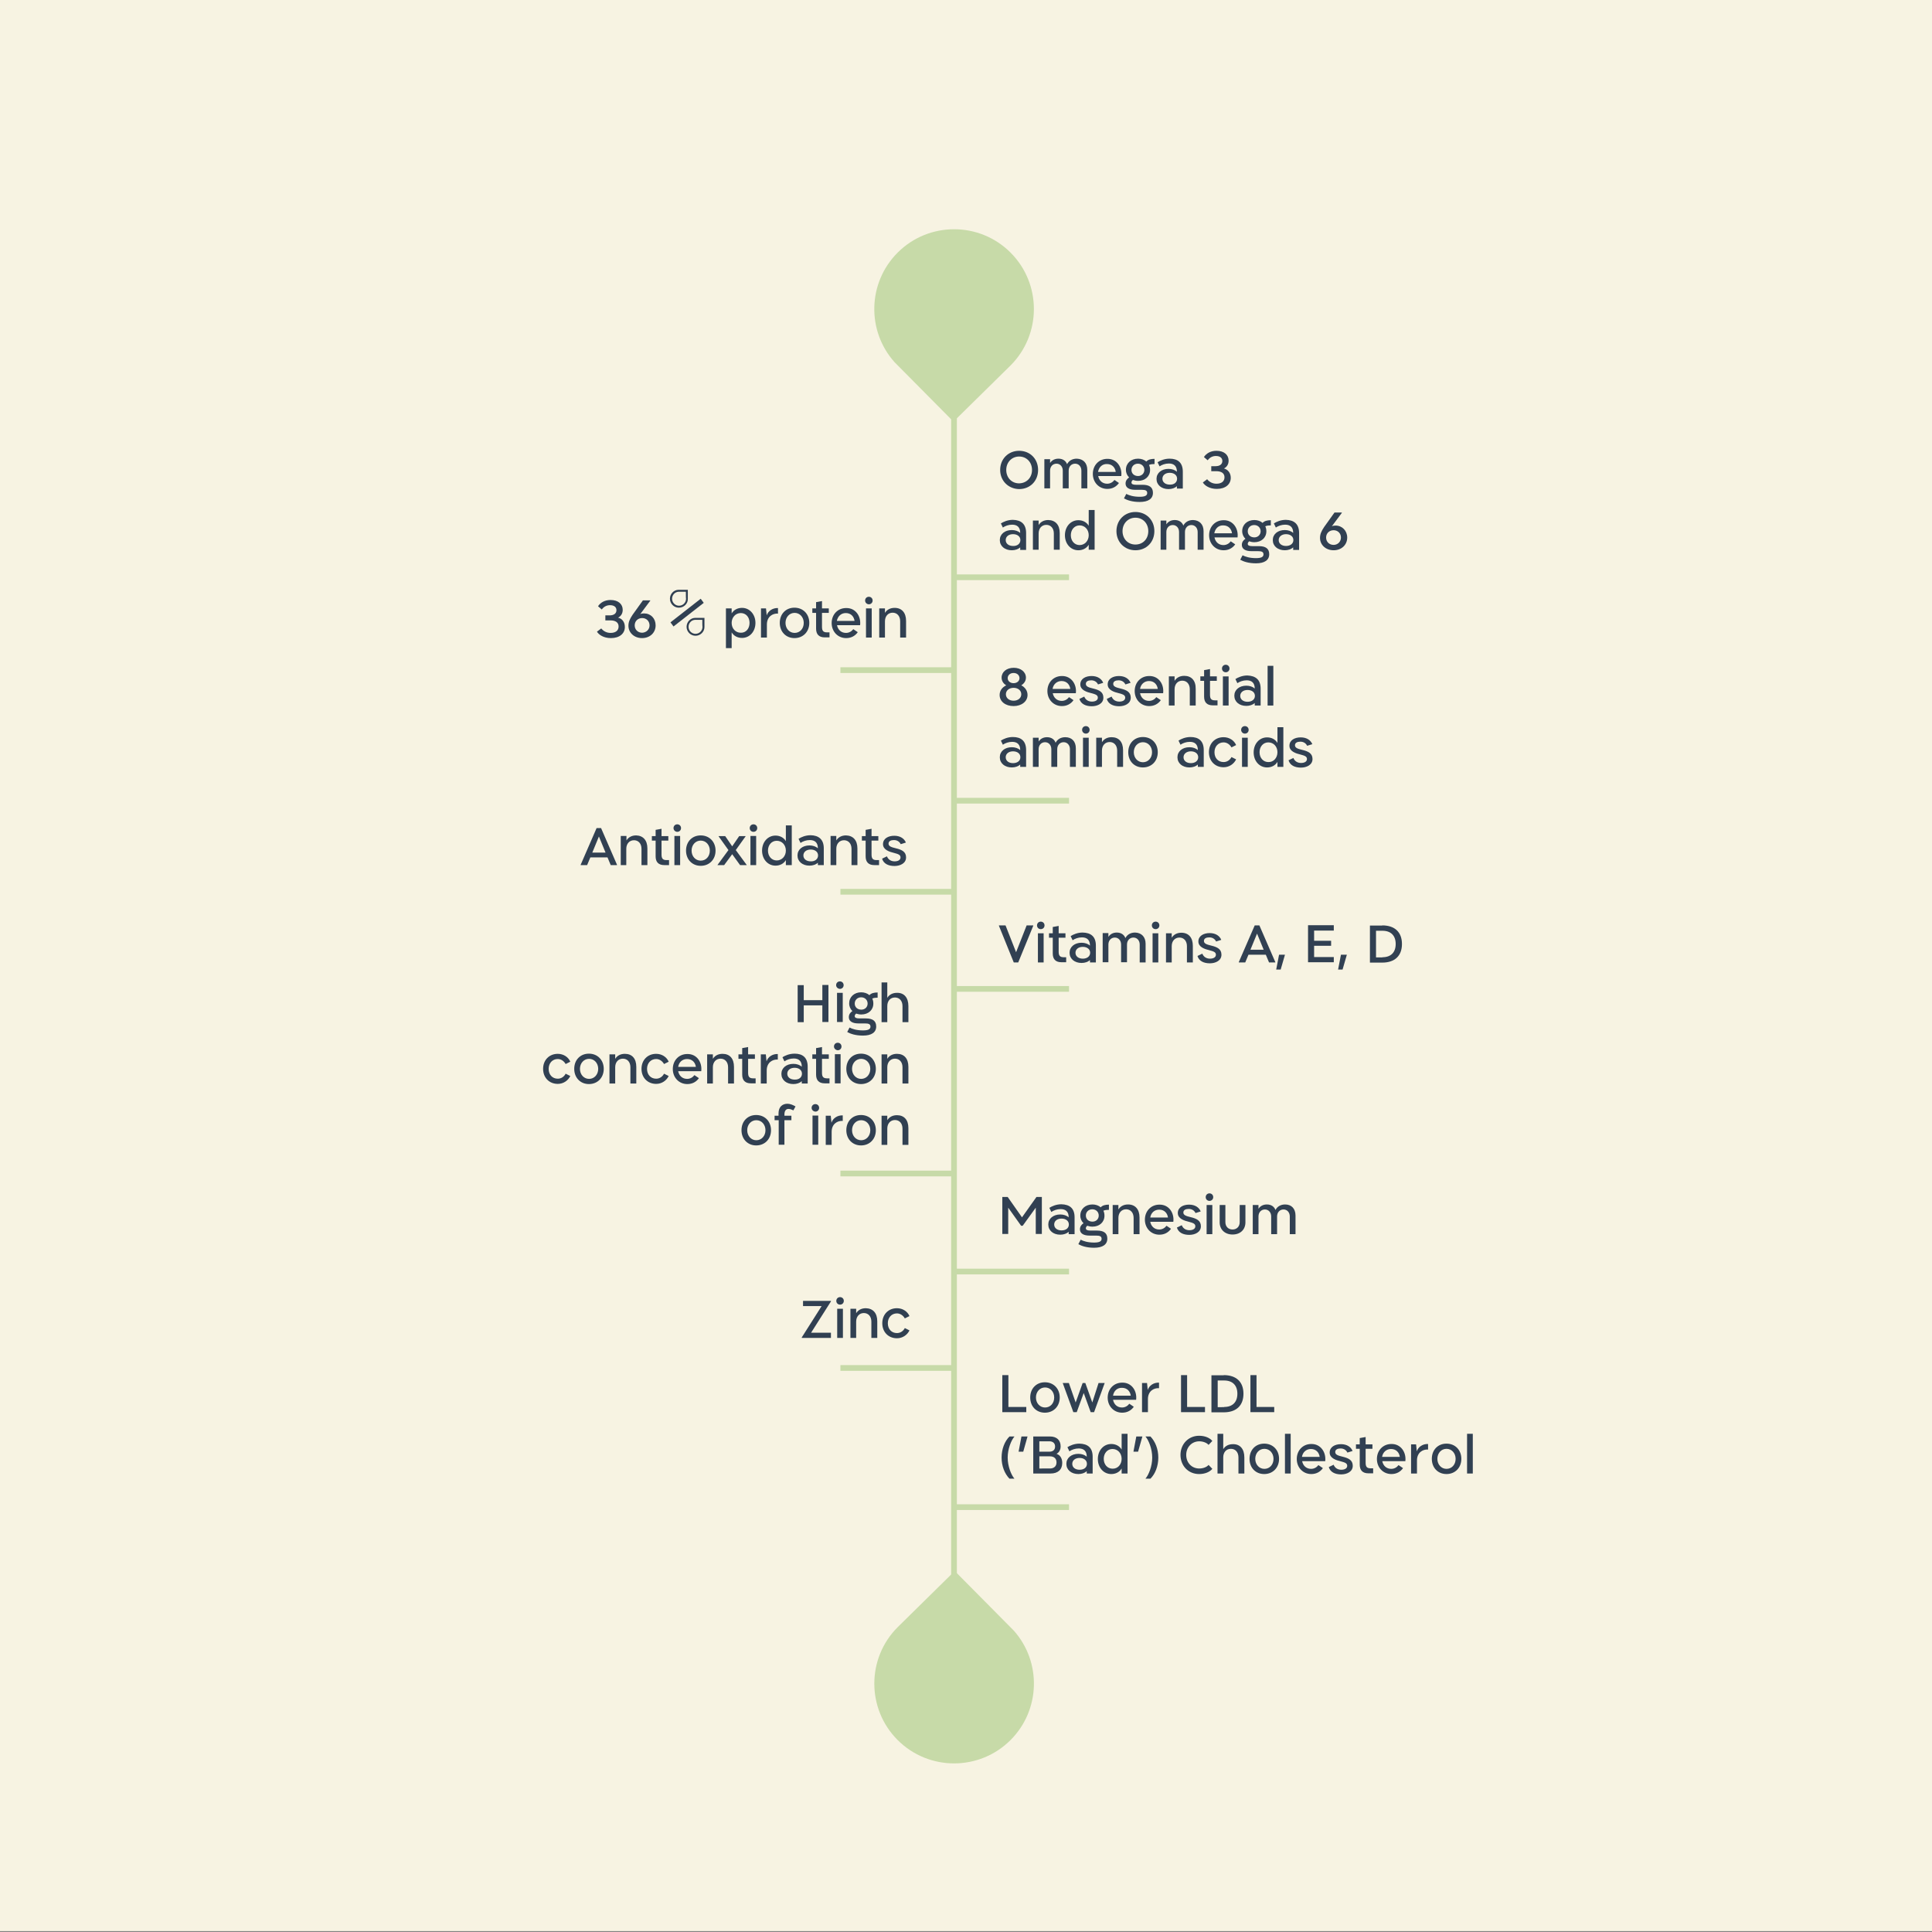 <svg xmlns="http://www.w3.org/2000/svg" xmlns:xlink="http://www.w3.org/1999/xlink" id="Layer_1" x="0px" y="0px" viewBox="0 0 1080 1080" style="enable-background:new 0 0 1080 1080;" xml:space="preserve"><rect x="0" y="0" width="1080" height="1080" fill="#808080" stroke="none"/><style type="text/css">	.st0{fill:#F7F3E2;}	.st1{fill:#314052;}	.st2{fill:#C7DAA8;}</style><rect x="0" class="st0" width="1080" height="1079.5"></rect><g>	<g>		<path class="st1" d="M563.8,786.5h9.9v2.9h-13.4v-20.7h3.4V786.5z"></path>		<path class="st1" d="M575.9,781.2c0-5,3.4-8.5,8.2-8.5s8.3,3.5,8.3,8.5s-3.5,8.5-8.3,8.5S575.9,786.2,575.9,781.2z M589.3,781.2   c0-3.2-2.2-5.6-5.1-5.6c-2.9,0-5.1,2.4-5.1,5.6c0,3.2,2.2,5.6,5.1,5.6C587.1,786.8,589.3,784.5,589.3,781.2z"></path>		<path class="st1" d="M614.1,773.1h3.4v0.1l-5.9,16.2h-1.9l-3.9-10.7l-3.9,10.7h-1.9l-5.9-16.2v-0.1h3.4l3.8,10.9l3.9-10.9h1.5   l3.9,10.9L614.1,773.1z"></path>		<path class="st1" d="M635.1,782.5h-12.9c0.5,2.6,2.4,4.3,5,4.3c1.7,0,3.1-0.8,4.1-2.1l2.5,1.7c-1.5,2.1-3.7,3.3-6.5,3.3   c-4.7,0-8.1-3.7-8.1-8.4c0-4.8,3.4-8.4,8.1-8.4C632.7,772.8,635.7,777.6,635.1,782.5z M622.2,780.2h9.9c-0.3-2.3-1.9-4.4-4.9-4.4   C624.6,775.7,622.6,777.5,622.2,780.2z"></path>		<path class="st1" d="M641.6,777c0.8-2.5,3.3-4.2,6.3-4.1v3.1c-3-0.2-6.2,1.7-6.2,6.1v7.3h-3.3v-16.3h2.8L641.6,777L641.6,777z"></path>		<path class="st1" d="M663.7,786.5h9.9v2.9h-13.4v-20.7h3.4V786.5z"></path>		<path class="st1" d="M684.1,768.7c7,0,11,3.8,11,10.4c0,6.6-4,10.4-11,10.4h-6.9v-20.7H684.1z M684.3,786.5c4.7,0,7.4-2.7,7.4-7.4   s-2.7-7.4-7.4-7.4h-3.6v14.9H684.3z"></path>		<path class="st1" d="M702.4,786.5h9.9v2.9H699v-20.7h3.4V786.5z"></path>		<path class="st1" d="M567.1,803c-1.8,2.1-3.8,6.9-3.8,11.8c0,4.9,2,9.8,3.8,11.8h-2.8c-2.7-2.8-4.4-7-4.4-11.8   c0-4.8,1.7-9.1,4.4-11.8H567.1z"></path>		<path class="st1" d="M571,803h3.4l-2.4,8.5h-2.6L571,803z"></path>		<path class="st1" d="M593.8,817.8c0,3.8-2.5,5.9-6.5,5.9h-9.7V803h9.4c3.7,0,5.9,2.1,5.9,5.5c0,2-0.9,3.5-2.3,4.2   C592.7,813.4,593.8,815.3,593.8,817.8z M581,805.7v5.8h5.6c2.1,0,3.2-1.1,3.2-2.9c0-1.8-1.2-2.9-3.2-2.9H581z M586.9,820.9   c2.3,0,3.7-1.3,3.7-3.4c0-2.1-1.3-3.4-3.7-3.4H581v6.8H586.9z"></path>		<path class="st1" d="M610.8,814.3v9.4h-3.3v-1.3c-1.1,1-2.8,1.6-4.7,1.6c-3.9,0-6.7-2.3-6.7-5.7c0-3.3,2.8-5.6,6.7-5.6   c1.9,0,3.6,0.6,4.7,1.6c0-3.2-1.7-4.6-4.5-4.6c-2,0-3.9,0.7-5.2,1.6l-1.1-2.3c1.4-0.9,3.8-2,6.7-2   C608,807.1,610.8,809.2,610.8,814.3z M607.6,818.3c0-2-1.7-3.3-4.1-3.3c-2.5,0-4.1,1.4-4.1,3.3c0,2,1.7,3.3,4.1,3.3   C606,821.6,607.6,820.3,607.6,818.3z"></path>		<path class="st1" d="M627,801.5h3.3v22.2H627v-2.8c-1.2,2-3.3,3.1-5.8,3.1c-4.3,0-7.5-3.6-7.5-8.4c0-4.8,3.2-8.4,7.5-8.4   c2.5,0,4.6,1.1,5.8,3.1V801.5z M627,815.5c0-3.2-2.2-5.5-5.1-5.5c-2.9,0-4.9,2.4-4.9,5.5c0,3.2,2.1,5.5,4.9,5.5   C624.8,821.1,627,818.7,627,815.5z"></path>		<path class="st1" d="M635.2,803h3.4l-2.4,8.5h-2.6L635.2,803z"></path>		<path class="st1" d="M643.1,803c2.7,2.8,4.4,7,4.4,11.8c0,4.8-1.7,9.1-4.4,11.8h-2.8c1.8-2.1,3.8-6.9,3.8-11.8   c0-4.9-2-9.8-3.8-11.8H643.1z"></path>		<path class="st1" d="M675.6,818.9l2.1,2.2c-1.5,1.8-4.2,2.9-7.4,2.9c-6,0-10.4-4.6-10.4-10.7c0-6.1,4.5-10.7,10.4-10.7   c3.2,0,5.9,1.1,7.4,2.9l-2.1,2.2c-0.9-1.1-3-2-5.2-2c-4.1,0-7.3,3.2-7.3,7.6c0,4.4,3.1,7.6,7.3,7.6   C672.7,820.9,674.7,820,675.6,818.9z"></path>		<path class="st1" d="M695.6,814.7v9h-3.3v-9c0-2.9-1.7-4.8-4.2-4.8c-2.6,0-4.3,1.9-4.3,4.8v9h-3.2v-22.2h3.2v8.6   c1.1-1.8,3-2.8,5.4-2.8C693.2,807.2,695.6,810,695.6,814.7z"></path>		<path class="st1" d="M698.5,815.5c0-5,3.4-8.5,8.2-8.5s8.3,3.5,8.3,8.5c0,5-3.5,8.5-8.3,8.5S698.5,820.5,698.5,815.5z    M711.9,815.5c0-3.2-2.2-5.6-5.1-5.6c-2.9,0-5.1,2.4-5.1,5.6c0,3.2,2.2,5.6,5.1,5.6C709.7,821.1,711.9,818.8,711.9,815.5z"></path>		<path class="st1" d="M718.3,823.7v-22.2h3.2v22.2H718.3z"></path>		<path class="st1" d="M740.8,816.8h-12.9c0.5,2.6,2.4,4.3,5,4.3c1.7,0,3.1-0.8,4.1-2.1l2.5,1.7c-1.5,2.1-3.7,3.3-6.5,3.3   c-4.7,0-8.1-3.7-8.1-8.4c0-4.8,3.4-8.4,8.1-8.4C738.3,807.1,741.4,811.9,740.8,816.8z M727.8,814.4h9.9c-0.3-2.3-1.9-4.4-4.9-4.4   C730.2,810,728.2,811.8,727.8,814.4z"></path>		<path class="st1" d="M753.2,812c-0.6-1.3-1.9-2.3-3.8-2.3c-1.7,0-3,0.6-3,2c0,1.5,1.6,2,4.1,2.6c3.3,0.8,5.7,1.9,5.7,5.1   c0,3.3-3.3,4.8-6.5,4.8c-3.4,0-6.1-1.3-6.9-4.1l2.7-1.3c0.8,2,2.5,2.8,4.3,2.8s3.3-0.7,3.3-2.2c0-1.5-1.4-1.9-3.6-2.5   c-2.5-0.6-6.2-1.7-6.2-4.9c0-3.2,3-4.7,6.3-4.7c3.4,0,5.6,1.6,6.5,3.8L753.2,812z"></path>		<path class="st1" d="M767.6,820.8v2.8H765c-3.4,0-4.9-1.8-4.9-4.9v-8.8h-2.1v-2.5h2.1v-3.5l3.3-0.6v4.1h3.8v2.5h-3.8v7.8   c0,2.2,0.7,3.1,2.8,3.1H767.6z"></path>		<path class="st1" d="M785.6,816.8h-12.9c0.5,2.6,2.4,4.3,5,4.3c1.7,0,3.1-0.8,4.1-2.1l2.5,1.7c-1.5,2.1-3.7,3.3-6.5,3.3   c-4.7,0-8.1-3.7-8.1-8.4c0-4.8,3.4-8.4,8.1-8.4C783.1,807.1,786.2,811.9,785.6,816.8z M772.6,814.4h9.9c-0.3-2.3-1.9-4.4-4.9-4.4   C775,810,773,811.8,772.6,814.4z"></path>		<path class="st1" d="M792,811.3c0.8-2.5,3.3-4.2,6.3-4.1v3.1c-3-0.2-6.2,1.7-6.2,6.1v7.3h-3.3v-16.3h2.8L792,811.3L792,811.3z"></path>		<path class="st1" d="M800.4,815.5c0-5,3.4-8.5,8.2-8.5s8.3,3.5,8.3,8.5c0,5-3.5,8.5-8.3,8.5S800.4,820.5,800.4,815.5z    M813.7,815.5c0-3.2-2.2-5.6-5.1-5.6c-2.9,0-5.1,2.4-5.1,5.6c0,3.2,2.2,5.6,5.1,5.6C811.5,821.1,813.7,818.8,813.7,815.5z"></path>		<path class="st1" d="M820.1,823.7v-22.2h3.2v22.2H820.1z"></path>	</g>	<g>		<path class="st1" d="M579.4,669.1h3v20.7H579v-14.7l-7.3,10.1h-0.9l-7.2-10.1v14.7h-3.3v-20.7h3l8,11.4L579.4,669.1z"></path>		<path class="st1" d="M600.7,680.5v9.4h-3.3v-1.3c-1.1,1-2.8,1.6-4.7,1.6c-3.9,0-6.7-2.3-6.7-5.7c0-3.3,2.8-5.6,6.7-5.6   c1.9,0,3.6,0.6,4.7,1.6c0-3.2-1.7-4.6-4.5-4.6c-2,0-3.9,0.7-5.2,1.6l-1.1-2.3c1.4-0.9,3.8-2,6.7-2   C597.9,673.3,600.7,675.4,600.7,680.5z M597.5,684.5c0-2-1.7-3.3-4.1-3.3c-2.5,0-4.1,1.4-4.1,3.3c0,2,1.7,3.3,4.1,3.3   C595.9,687.8,597.5,686.5,597.5,684.5z"></path>		<path class="st1" d="M619.8,676.3c-1.1,0-2.1,0.1-3,0.5c0.4,0.8,0.6,1.7,0.6,2.8c0,3.6-2.8,6.1-6.7,6.1c-1.1,0-2-0.2-2.9-0.5   c-0.5,0.4-0.8,0.9-0.8,1.4c0,0.9,0.8,1.3,2.6,1.3h3.6c3.7,0,5.8,1.3,5.8,4.5c0,3.3-2.6,5.1-7.4,5.1c-4.2,0-7-1-8.8-2l1.3-2.5   c1.5,0.8,4,1.6,7.5,1.6c2.8,0,4.2-0.6,4.2-2.1c0-1.4-1-1.8-3.1-1.8h-3.7c-3.4,0-5.3-1.3-5.3-3.5c0-1.6,0.9-2.7,2-3.4   c-1.1-1.1-1.8-2.5-1.8-4.3c0-3.6,2.8-6.2,6.8-6.2c1.8,0,3.5,0.6,4.6,1.6c1-1.1,2.6-1.5,4.6-1.5V676.3z M614.2,679.5   c0-2-1.5-3.5-3.6-3.5c-2.1,0-3.6,1.5-3.6,3.5c0,2,1.5,3.4,3.7,3.4C612.7,682.9,614.2,681.5,614.2,679.5z"></path>		<path class="st1" d="M637,680.6v9.3h-3.3l0-9.1c0-2.9-1.7-4.8-4.2-4.8c-2.5,0-4.3,1.9-4.3,4.8v9.1h-3.2v-16.3h3.2v2.5   c1.1-1.8,3-2.8,5.4-2.8C634.6,673.3,637,676,637,680.6z"></path>		<path class="st1" d="M655.9,683H643c0.5,2.6,2.4,4.3,5,4.3c1.7,0,3.1-0.8,4.1-2.1l2.5,1.7c-1.5,2.1-3.7,3.3-6.5,3.3   c-4.7,0-8.1-3.7-8.1-8.4c0-4.8,3.4-8.4,8.1-8.4C653.5,673.3,656.5,678.1,655.9,683z M643,680.6h9.9c-0.3-2.3-1.9-4.4-4.9-4.4   C645.3,676.2,643.4,678,643,680.6z"></path>		<path class="st1" d="M668.3,678.1c-0.6-1.3-1.9-2.3-3.8-2.3c-1.7,0-3,0.6-3,2c0,1.5,1.6,2,4.1,2.6c3.3,0.8,5.7,1.9,5.7,5.1   c0,3.3-3.3,4.8-6.5,4.8c-3.4,0-6.1-1.3-6.9-4.1l2.7-1.3c0.8,2,2.5,2.8,4.3,2.8s3.3-0.7,3.3-2.2c0-1.5-1.4-1.9-3.6-2.5   c-2.5-0.6-6.2-1.7-6.2-4.9c0-3.2,3-4.7,6.3-4.7c3.4,0,5.6,1.6,6.5,3.8L668.3,678.1z"></path>		<path class="st1" d="M674,669.2c0-1.2,0.9-2.1,2.1-2.1c1.2,0,2.1,0.9,2.1,2.1c0,1.2-0.9,2.1-2.1,2.1   C674.9,671.3,674,670.4,674,669.2z M674.5,689.9v-16.3h3.2v16.3H674.5z"></path>		<path class="st1" d="M693,673.6h3.2l0,9.7c0,4.1-2.9,6.8-7.2,6.8s-7.2-2.8-7.2-6.8v-9.7h3.2v9.6c0,2.4,1.6,4.1,4,4.1   c2.4,0,4-1.7,4-4.1V673.6z"></path>		<path class="st1" d="M724.2,679.5v10.4H721v-9.9c0-2.3-1.5-3.9-3.5-3.9c-2.1,0-3.6,1.6-3.6,3.9v9.9h-3.3v-9.9   c0-2.3-1.5-3.9-3.5-3.9c-2.1,0-3.6,1.6-3.6,3.9v9.9h-3.2v-16.3h3.2v2.1c1-1.5,2.6-2.4,4.7-2.4c2.4,0,4.1,1.2,4.8,3.1   c1-2,3-3.1,5.4-3.1C721.9,673.3,724.2,675.6,724.2,679.5z"></path>	</g>	<g>		<path class="st1" d="M574.4,388.5c0,3.6-3.3,6.2-7.8,6.2c-4.6,0-7.8-2.6-7.8-6.2c0-2.4,1.4-4.3,3.7-5.4c-1.6-0.9-2.6-2.5-2.6-4.3   c0-3.2,2.8-5.5,6.8-5.5c3.9,0,6.8,2.3,6.8,5.5c0,1.8-1,3.3-2.6,4.3C573,384.2,574.4,386.1,574.4,388.5z M570.9,388.1   c0-2.1-1.8-3.6-4.3-3.6c-2.5,0-4.3,1.5-4.3,3.6c0,2.1,1.8,3.6,4.3,3.6C569.1,391.7,570.9,390.2,570.9,388.1z M563.3,379.1   c0,1.6,1.4,2.8,3.3,2.8c1.9,0,3.3-1.2,3.3-2.8c0-1.7-1.4-2.9-3.3-2.9C564.6,376.2,563.3,377.5,563.3,379.1z"></path>		<path class="st1" d="M601.4,387.5h-12.9c0.5,2.6,2.4,4.3,5,4.3c1.7,0,3.1-0.8,4.1-2.1l2.5,1.7c-1.5,2.1-3.7,3.3-6.5,3.3   c-4.7,0-8.1-3.7-8.1-8.4c0-4.8,3.4-8.4,8.1-8.4C598.9,377.8,602,382.6,601.4,387.5z M588.4,385.1h9.9c-0.3-2.3-1.9-4.4-4.9-4.4   C590.8,380.7,588.8,382.5,588.4,385.1z"></path>		<path class="st1" d="M613.8,382.6c-0.6-1.3-1.9-2.3-3.8-2.3c-1.7,0-3,0.6-3,2c0,1.5,1.6,2,4.1,2.6c3.3,0.8,5.7,1.9,5.7,5.1   c0,3.3-3.3,4.8-6.5,4.8c-3.4,0-6.1-1.3-6.9-4.1l2.7-1.3c0.8,2,2.5,2.8,4.3,2.8s3.3-0.7,3.3-2.2c0-1.5-1.4-1.9-3.6-2.5   c-2.5-0.6-6.2-1.7-6.2-4.9c0-3.2,3-4.7,6.3-4.7c3.4,0,5.6,1.6,6.5,3.8L613.8,382.6z"></path>		<path class="st1" d="M629.1,382.6c-0.6-1.3-1.9-2.3-3.8-2.3c-1.7,0-3,0.6-3,2c0,1.5,1.6,2,4.1,2.6c3.3,0.8,5.7,1.9,5.7,5.1   c0,3.3-3.3,4.8-6.5,4.8c-3.4,0-6.1-1.3-6.9-4.1l2.7-1.3c0.8,2,2.5,2.8,4.3,2.8s3.3-0.7,3.3-2.2c0-1.5-1.4-1.9-3.6-2.5   c-2.5-0.6-6.2-1.7-6.2-4.9c0-3.2,3-4.7,6.3-4.7c3.4,0,5.6,1.6,6.5,3.8L629.1,382.6z"></path>		<path class="st1" d="M650.2,387.5h-12.9c0.5,2.6,2.4,4.3,5,4.3c1.7,0,3.1-0.8,4.1-2.1l2.5,1.7c-1.5,2.1-3.7,3.3-6.5,3.3   c-4.7,0-8.1-3.7-8.1-8.4c0-4.8,3.4-8.4,8.1-8.4C647.8,377.8,650.8,382.6,650.2,387.5z M637.3,385.1h9.9c-0.3-2.3-1.9-4.4-4.9-4.4   C639.7,380.7,637.7,382.5,637.3,385.1z"></path>		<path class="st1" d="M668.4,385.1v9.3h-3.3l0-9.1c0-2.9-1.7-4.8-4.2-4.8c-2.5,0-4.3,1.9-4.3,4.8v9.1h-3.2v-16.3h3.2v2.5   c1.1-1.8,3-2.8,5.4-2.8C666,377.8,668.5,380.4,668.4,385.1z"></path>		<path class="st1" d="M680.6,391.5v2.8H678c-3.4,0-4.9-1.8-4.9-4.9v-8.8h-2.1v-2.5h2.1v-3.5l3.3-0.6v4.1h3.8v2.5h-3.8v7.8   c0,2.2,0.7,3.1,2.8,3.1H680.6z"></path>		<path class="st1" d="M683.1,373.7c0-1.2,0.9-2.1,2.1-2.1c1.2,0,2.1,0.9,2.1,2.1c0,1.2-0.9,2.1-2.1,2.1   C684,375.8,683.1,374.9,683.1,373.7z M683.6,394.4v-16.3h3.2v16.3H683.6z"></path>		<path class="st1" d="M704.7,385v9.4h-3.3V393c-1.1,1-2.8,1.6-4.7,1.6c-3.9,0-6.7-2.3-6.7-5.7c0-3.3,2.8-5.6,6.7-5.6   c1.9,0,3.6,0.6,4.7,1.6c0-3.2-1.7-4.6-4.5-4.6c-2,0-3.9,0.7-5.2,1.6l-1.1-2.3c1.4-0.9,3.8-2,6.7-2   C701.9,377.8,704.7,379.9,704.7,385z M701.5,389c0-2-1.7-3.3-4.1-3.3c-2.5,0-4.1,1.4-4.1,3.3c0,2,1.7,3.3,4.1,3.3   C699.8,392.3,701.5,391,701.5,389z"></path>		<path class="st1" d="M708.6,394.4v-22.2h3.2v22.2H708.6z"></path>		<path class="st1" d="M573.6,419.3v9.4h-3.3v-1.3c-1.1,1-2.8,1.6-4.7,1.6c-3.9,0-6.7-2.3-6.7-5.7c0-3.3,2.8-5.6,6.7-5.6   c1.9,0,3.6,0.6,4.7,1.6c0-3.2-1.7-4.6-4.5-4.6c-2,0-3.9,0.7-5.2,1.6l-1.1-2.3c1.4-0.9,3.8-2,6.7-2   C570.8,412,573.6,414.2,573.6,419.3z M570.4,423.3c0-2-1.7-3.3-4.1-3.3c-2.5,0-4.1,1.4-4.1,3.3c0,2,1.7,3.3,4.1,3.3   C568.7,426.6,570.4,425.3,570.4,423.3z"></path>		<path class="st1" d="M601.4,418.3v10.4h-3.3v-9.9c0-2.3-1.5-3.9-3.5-3.9c-2.1,0-3.6,1.6-3.6,3.9v9.9h-3.3v-9.9   c0-2.3-1.5-3.9-3.5-3.9c-2.1,0-3.6,1.6-3.6,3.9v9.9h-3.2v-16.3h3.2v2.1c1-1.5,2.6-2.4,4.7-2.4c2.4,0,4.1,1.2,4.8,3.1   c1-2,3-3.1,5.4-3.1C599.1,412.1,601.4,414.4,601.4,418.3z"></path>		<path class="st1" d="M604.9,408c0-1.2,0.9-2.1,2.1-2.1c1.2,0,2.1,0.9,2.1,2.1c0,1.2-0.9,2.1-2.1,2.1   C605.8,410.1,604.9,409.1,604.9,408z M605.4,428.7v-16.3h3.2v16.3H605.4z"></path>		<path class="st1" d="M627.8,419.4v9.3h-3.3l0-9.1c0-2.9-1.7-4.8-4.2-4.8c-2.5,0-4.3,1.9-4.3,4.8v9.1h-3.2v-16.3h3.2v2.5   c1.1-1.8,3-2.8,5.4-2.8C625.4,412.1,627.8,414.7,627.8,419.4z"></path>		<path class="st1" d="M630.7,420.5c0-5,3.4-8.5,8.2-8.5s8.3,3.5,8.3,8.5c0,5-3.5,8.5-8.3,8.5S630.7,425.5,630.7,420.5z M644,420.5   c0-3.2-2.2-5.6-5.1-5.6c-2.9,0-5.1,2.4-5.1,5.6c0,3.2,2.2,5.6,5.1,5.6C641.8,426.1,644,423.7,644,420.5z"></path>		<path class="st1" d="M672.9,419.3v9.4h-3.3v-1.3c-1.1,1-2.8,1.6-4.7,1.6c-3.9,0-6.7-2.3-6.7-5.7c0-3.3,2.8-5.6,6.7-5.6   c1.9,0,3.6,0.6,4.7,1.6c0-3.2-1.7-4.6-4.5-4.6c-2,0-3.9,0.7-5.2,1.6l-1.1-2.3c1.4-0.9,3.8-2,6.7-2   C670.1,412,672.9,414.2,672.9,419.3z M669.8,423.3c0-2-1.7-3.3-4.1-3.3s-4.1,1.4-4.1,3.3c0,2,1.7,3.3,4.1,3.3   S669.8,425.3,669.8,423.3z"></path>		<path class="st1" d="M684,412.1c3.2,0,5.9,1.8,7,4.4l-2.6,1.3c-0.9-1.6-2.5-2.8-4.4-2.8c-3,0-5.1,2.3-5.1,5.5   c0,3.3,2.1,5.5,5.1,5.5c2,0,3.6-1.2,4.4-2.8l2.6,1.3c-1.2,2.5-3.8,4.4-7,4.4c-4.8,0-8.2-3.5-8.2-8.4   C675.8,415.5,679.2,412.1,684,412.1z"></path>		<path class="st1" d="M693.8,408c0-1.2,0.9-2.1,2.1-2.1c1.2,0,2.1,0.9,2.1,2.1c0,1.2-0.9,2.1-2.1,2.1   C694.7,410.1,693.8,409.1,693.8,408z M694.3,428.7v-16.3h3.2v16.3H694.3z"></path>		<path class="st1" d="M714.1,406.5h3.3v22.2h-3.3v-2.8c-1.2,2-3.3,3.1-5.8,3.1c-4.3,0-7.5-3.6-7.5-8.4c0-4.8,3.2-8.4,7.5-8.4   c2.5,0,4.6,1.1,5.8,3.1V406.5z M714.1,420.5c0-3.2-2.2-5.5-5.1-5.5c-2.9,0-4.9,2.4-4.9,5.5c0,3.2,2.1,5.5,4.9,5.5   C711.9,426.1,714.1,423.7,714.1,420.5z"></path>		<path class="st1" d="M730.7,416.9c-0.6-1.3-1.9-2.3-3.8-2.3c-1.7,0-3,0.6-3,2c0,1.5,1.6,2,4.1,2.6c3.3,0.8,5.7,1.9,5.7,5.1   c0,3.3-3.3,4.8-6.5,4.8c-3.4,0-6.1-1.3-6.9-4.1l2.7-1.3c0.8,2,2.5,2.8,4.3,2.8s3.3-0.7,3.3-2.2c0-1.5-1.4-1.9-3.6-2.5   c-2.5-0.6-6.2-1.7-6.2-4.9c0-3.2,3-4.7,6.3-4.7c3.4,0,5.6,1.6,6.5,3.8L730.7,416.9z"></path>	</g>	<g>		<path class="st1" d="M464.5,727.2v0.3L453.4,745h11.1v2.9h-16.3v-0.3l11.1-17.5h-10.4v-2.9H464.5z"></path>		<path class="st1" d="M467.5,727.2c0-1.2,0.9-2.1,2.1-2.1c1.2,0,2.1,0.9,2.1,2.1c0,1.2-0.9,2.1-2.1,2.1   C468.4,729.3,467.5,728.4,467.5,727.2z M468,747.9v-16.3h3.2v16.3H468z"></path>		<path class="st1" d="M490.4,738.6v9.3h-3.3l0-9.1c0-2.9-1.7-4.8-4.2-4.8c-2.5,0-4.3,1.9-4.3,4.8v9.1h-3.2v-16.3h3.2v2.5   c1.1-1.8,3-2.8,5.4-2.8C488,731.4,490.4,734,490.4,738.6z"></path>		<path class="st1" d="M501.4,731.3c3.2,0,5.9,1.8,7,4.4l-2.6,1.3c-0.9-1.6-2.5-2.8-4.4-2.8c-3,0-5.1,2.3-5.1,5.5   c0,3.3,2.1,5.5,5.1,5.5c2,0,3.6-1.2,4.4-2.8l2.6,1.3c-1.2,2.5-3.8,4.4-7,4.4c-4.8,0-8.2-3.5-8.2-8.4S496.6,731.3,501.4,731.3z"></path>	</g>	<g>		<path class="st1" d="M459.7,550.6h3.4v20.7h-3.4V562h-10.4v9.4h-3.4v-20.7h3.4v8.4h10.4V550.6z"></path>		<path class="st1" d="M467.4,550.7c0-1.2,0.9-2.1,2.1-2.1c1.2,0,2.1,0.9,2.1,2.1c0,1.2-0.9,2.1-2.1,2.1   C468.3,552.7,467.4,551.8,467.4,550.7z M467.9,571.3v-16.3h3.2v16.3H467.9z"></path>		<path class="st1" d="M490.6,557.7c-1.1,0-2.1,0.1-3,0.5c0.4,0.8,0.6,1.7,0.6,2.8c0,3.6-2.8,6.1-6.7,6.1c-1.1,0-2-0.2-2.9-0.5   c-0.5,0.4-0.8,0.9-0.8,1.4c0,0.9,0.8,1.3,2.6,1.3h3.6c3.7,0,5.8,1.3,5.8,4.5c0,3.3-2.6,5.1-7.4,5.1c-4.2,0-7-1-8.8-2l1.3-2.5   c1.5,0.8,4,1.6,7.5,1.6c2.8,0,4.2-0.6,4.2-2.1c0-1.4-1-1.8-3.1-1.8h-3.7c-3.4,0-5.3-1.3-5.3-3.5c0-1.6,0.9-2.7,2-3.4   c-1.1-1.1-1.8-2.5-1.8-4.3c0-3.6,2.8-6.2,6.7-6.2c1.8,0,3.5,0.6,4.6,1.6c1-1.1,2.6-1.5,4.6-1.5V557.7z M485,561   c0-2-1.5-3.5-3.6-3.5c-2.1,0-3.6,1.5-3.6,3.5c0,2,1.5,3.4,3.7,3.4C483.5,564.4,485,563,485,561z"></path>		<path class="st1" d="M507.8,562.4v9h-3.3v-9c0-2.9-1.7-4.8-4.2-4.8c-2.6,0-4.3,1.9-4.3,4.8v9h-3.2v-22.2h3.2v8.6   c1.1-1.8,3-2.8,5.4-2.8C505.4,554.9,507.8,557.7,507.8,562.4z"></path>		<path class="st1" d="M311.8,589.1c3.2,0,5.9,1.8,7,4.4l-2.6,1.3c-0.9-1.6-2.5-2.8-4.4-2.8c-3,0-5.1,2.3-5.1,5.5   c0,3.3,2.1,5.5,5.1,5.5c2,0,3.6-1.2,4.4-2.8l2.6,1.3c-1.2,2.5-3.8,4.4-7,4.4c-4.8,0-8.2-3.5-8.2-8.4S307,589.1,311.8,589.1z"></path>		<path class="st1" d="M321,597.5c0-5,3.4-8.5,8.2-8.5c4.8,0,8.3,3.5,8.3,8.5s-3.5,8.5-8.3,8.5C324.5,606,321,602.5,321,597.5z    M334.4,597.5c0-3.2-2.2-5.6-5.1-5.6c-2.9,0-5.1,2.4-5.1,5.6c0,3.2,2.2,5.6,5.1,5.6C332.2,603.1,334.4,600.7,334.4,597.5z"></path>		<path class="st1" d="M355.7,596.4v9.3h-3.3l0-9.1c0-2.9-1.7-4.8-4.2-4.8c-2.5,0-4.3,1.9-4.3,4.8v9.1h-3.2v-16.3h3.2v2.5   c1.1-1.8,3-2.8,5.4-2.8C353.3,589.1,355.7,591.7,355.7,596.4z"></path>		<path class="st1" d="M366.8,589.1c3.2,0,5.9,1.8,7,4.4l-2.6,1.3c-0.9-1.6-2.5-2.8-4.4-2.8c-3,0-5.1,2.3-5.1,5.5   c0,3.3,2.1,5.5,5.1,5.5c2,0,3.6-1.2,4.4-2.8l2.6,1.3c-1.2,2.5-3.8,4.4-7,4.4c-4.8,0-8.2-3.5-8.2-8.4S362,589.1,366.8,589.1z"></path>		<path class="st1" d="M392,598.8h-12.9c0.5,2.6,2.4,4.3,5,4.3c1.7,0,3.1-0.8,4.1-2.1l2.5,1.7c-1.5,2.1-3.7,3.3-6.5,3.3   c-4.7,0-8.1-3.7-8.1-8.4c0-4.8,3.4-8.4,8.1-8.4C389.6,589.1,392.6,593.9,392,598.8z M379.1,596.4h9.9c-0.3-2.3-1.9-4.4-4.9-4.4   C381.5,592,379.5,593.7,379.1,596.4z"></path>		<path class="st1" d="M410.3,596.4v9.3H407l0-9.1c0-2.9-1.7-4.8-4.2-4.8c-2.5,0-4.3,1.9-4.3,4.8v9.1h-3.2v-16.3h3.2v2.5   c1.1-1.8,3-2.8,5.4-2.8C407.9,589.1,410.3,591.7,410.3,596.4z"></path>		<path class="st1" d="M422.4,602.8v2.8h-2.6c-3.4,0-4.9-1.8-4.9-4.9v-8.8h-2.1v-2.5h2.1v-3.5l3.3-0.6v4.1h3.8v2.5h-3.8v7.8   c0,2.2,0.7,3.1,2.8,3.1H422.4z"></path>		<path class="st1" d="M428.5,593.3c0.8-2.5,3.3-4.2,6.3-4.1v3.1c-3-0.2-6.2,1.7-6.2,6.1v7.3h-3.3v-16.3h2.8L428.5,593.3   L428.5,593.3z"></path>		<path class="st1" d="M451.5,596.3v9.4h-3.3v-1.3c-1.1,1-2.8,1.6-4.7,1.6c-3.9,0-6.7-2.3-6.7-5.7c0-3.3,2.8-5.6,6.7-5.6   c1.9,0,3.6,0.6,4.7,1.6c0-3.2-1.7-4.6-4.5-4.6c-2,0-3.9,0.7-5.2,1.6l-1.1-2.3c1.4-0.9,3.8-2,6.8-2   C448.7,589,451.5,591.2,451.5,596.3z M448.3,600.2c0-2-1.7-3.3-4.1-3.3c-2.5,0-4.1,1.4-4.1,3.3c0,2,1.7,3.3,4.1,3.3   C446.7,603.6,448.3,602.2,448.3,600.2z"></path>		<path class="st1" d="M463.7,602.8v2.8h-2.6c-3.4,0-4.9-1.8-4.9-4.9v-8.8h-2.1v-2.5h2.1v-3.5l3.3-0.6v4.1h3.8v2.5h-3.8v7.8   c0,2.2,0.7,3.1,2.8,3.1H463.7z"></path>		<path class="st1" d="M466.2,585c0-1.2,0.9-2.1,2.1-2.1c1.2,0,2.1,0.9,2.1,2.1c0,1.2-0.9,2.1-2.1,2.1   C467.1,587,466.2,586.1,466.2,585z M466.7,605.6v-16.3h3.2v16.3H466.7z"></path>		<path class="st1" d="M473.1,597.5c0-5,3.4-8.5,8.2-8.5c4.8,0,8.3,3.5,8.3,8.5s-3.5,8.5-8.3,8.5C476.6,606,473.1,602.5,473.1,597.5   z M486.5,597.5c0-3.2-2.2-5.6-5.1-5.6c-2.9,0-5.1,2.4-5.1,5.6c0,3.2,2.2,5.6,5.1,5.6C484.3,603.1,486.5,600.7,486.5,597.5z"></path>		<path class="st1" d="M507.8,596.4v9.3h-3.3l0-9.1c0-2.9-1.7-4.8-4.2-4.8c-2.5,0-4.3,1.9-4.3,4.8v9.1h-3.2v-16.3h3.2v2.5   c1.1-1.8,3-2.8,5.4-2.8C505.4,589.1,507.8,591.7,507.8,596.4z"></path>		<path class="st1" d="M414.5,631.8c0-5,3.4-8.5,8.2-8.5c4.8,0,8.3,3.5,8.3,8.5c0,5-3.5,8.5-8.3,8.5   C418,640.3,414.5,636.8,414.5,631.8z M427.9,631.8c0-3.2-2.2-5.6-5.1-5.6c-2.9,0-5.1,2.4-5.1,5.6c0,3.2,2.2,5.6,5.1,5.6   C425.7,637.4,427.9,635,427.9,631.8z"></path>		<path class="st1" d="M438.5,623v0.7h3.9v2.5h-3.9v13.7h-3.2v-13.7H433v-2.5h2.2v-1.3c0-3.8,2.3-5.4,5-5.4c1.5,0,3.1,0.7,4.5,1.5   l-1.2,2.2c-0.9-0.4-1.8-0.8-2.6-0.8C439.6,619.8,438.5,620.7,438.5,623z"></path>		<path class="st1" d="M453.7,619.3c0-1.2,0.9-2.1,2.1-2.1c1.2,0,2.1,0.9,2.1,2.1c0,1.2-0.9,2.1-2.1,2.1   C454.6,621.3,453.7,620.4,453.7,619.3z M454.2,639.9v-16.3h3.2v16.3H454.2z"></path>		<path class="st1" d="M464.8,627.6c0.8-2.5,3.3-4.2,6.3-4.1v3.1c-3-0.2-6.2,1.7-6.2,6.1v7.3h-3.3v-16.3h2.8L464.8,627.6   L464.8,627.6z"></path>		<path class="st1" d="M473.1,631.8c0-5,3.4-8.5,8.2-8.5c4.8,0,8.3,3.5,8.3,8.5c0,5-3.5,8.5-8.3,8.5   C476.6,640.3,473.1,636.8,473.1,631.8z M486.5,631.8c0-3.2-2.2-5.6-5.1-5.6c-2.9,0-5.1,2.4-5.1,5.6c0,3.2,2.2,5.6,5.1,5.6   C484.3,637.4,486.5,635,486.5,631.8z"></path>		<path class="st1" d="M507.8,630.7v9.3h-3.3l0-9.1c0-2.9-1.7-4.8-4.2-4.8c-2.5,0-4.3,1.9-4.3,4.8v9.1h-3.2v-16.3h3.2v2.5   c1.1-1.8,3-2.8,5.4-2.8C505.4,623.4,507.8,626,507.8,630.7z"></path>	</g>	<g>		<g>			<path class="st1" d="M349.3,350.5c0,3.6-2.9,6.2-7.8,6.2c-4.1,0-6.8-1.9-7.8-3.6l2.4-1.8c1.2,1.5,3,2.5,5.2,2.5    c2.8,0,4.5-1.3,4.5-3.6c0-2.3-1.8-3.4-4.6-3.4h-2.8V344h2.4c2.4,0,3.8-1.1,3.8-2.9c0-1.8-1.4-2.8-3.6-2.8c-1.6,0-3.3,0.6-4.6,2.4    l-2.1-1.8c1.3-2,3.7-3.5,7-3.5c4.3,0,6.8,2.3,6.8,5.5c0,2.2-1.1,3.6-2.6,4.4C347.6,345.7,349.3,347.6,349.3,350.5z"></path>			<path class="st1" d="M366.5,349.6c0,4.1-3.2,7.1-7.6,7.1c-4.4,0-7.6-3-7.6-6.9c0-2.2,0.8-3.8,2.3-6.1l5.8-8.1h4.1v0.2l-5.6,7.5    c0.6-0.3,1.3-0.4,2.1-0.4C363.8,342.9,366.5,345.7,366.5,349.6z M363.1,349.6c0-2.3-1.7-4.1-4.1-4.1c-2.4,0-4.2,1.7-4.2,4.1    c0,2.3,1.7,4.1,4.2,4.1C361.3,353.6,363.1,351.9,363.1,349.6z"></path>		</g>		<g>			<polygon class="st1" points="374.8,347.9 376.5,350.2 393.4,337 391.7,334.7    "></polygon>			<g>				<path class="st1" d="M379.5,339.7c-2.8,0-5-2.3-5-5c0-2.7,2.1-4.9,4.7-5l5.3,0l0,0.6c0,0,0,4.3,0,4.5     C384.6,337.4,382.3,339.7,379.5,339.7z M383.4,330.8l-4.1,0c-2,0.1-3.6,1.8-3.6,3.9c0,2.1,1.7,3.9,3.9,3.9     c2.1,0,3.9-1.7,3.9-3.9C383.4,334.5,383.4,331.9,383.4,330.8z"></path>				<path class="st1" d="M388.8,355.4c-2.8,0-5-2.3-5-5c0-2.7,2.1-4.9,4.7-5l5.3,0l0,0.6c0,0,0,4.3,0,4.5     C393.8,353.2,391.5,355.4,388.8,355.4z M392.6,346.5l-4.1,0c-2,0.1-3.6,1.8-3.6,3.9c0,2.1,1.7,3.9,3.9,3.9     c2.1,0,3.9-1.7,3.9-3.9C392.6,350.3,392.6,347.7,392.6,346.5z"></path>			</g>		</g>		<g>			<path class="st1" d="M422.3,348.2c0,4.8-3.2,8.4-7.5,8.4c-2.5,0-4.6-1.1-5.8-3.1v8.8h-3.2v-22.2h3.2v2.8c1.2-2,3.3-3.1,5.8-3.1    C419.1,339.8,422.3,343.5,422.3,348.2z M419,348.2c0-3.2-2-5.5-4.9-5.5c-2.9,0-5.1,2.4-5.1,5.5c0,3.2,2.2,5.5,5.1,5.5    C417,353.8,419,351.4,419,348.2z"></path>			<path class="st1" d="M428.6,344c0.8-2.5,3.3-4.2,6.3-4.1v3.1c-3-0.2-6.2,1.7-6.2,6.1v7.3h-3.3v-16.3h2.8L428.6,344L428.6,344z"></path>			<path class="st1" d="M435.9,348.2c0-5,3.4-8.5,8.2-8.5c4.8,0,8.3,3.5,8.3,8.5s-3.5,8.5-8.3,8.5    C439.4,356.7,435.9,353.2,435.9,348.2z M449.3,348.2c0-3.2-2.2-5.6-5.1-5.6c-2.9,0-5.1,2.4-5.1,5.6c0,3.2,2.2,5.6,5.1,5.6    C447.1,353.8,449.3,351.5,449.3,348.2z"></path>			<path class="st1" d="M463.7,353.5v2.8h-2.6c-3.4,0-4.9-1.8-4.9-4.9v-8.8h-2.1v-2.5h2.1v-3.5l3.3-0.6v4.1h3.8v2.5h-3.8v7.8    c0,2.2,0.7,3.1,2.8,3.1H463.7z"></path>			<path class="st1" d="M480.8,349.5h-12.9c0.5,2.6,2.4,4.3,5,4.3c1.7,0,3.1-0.8,4.1-2.1l2.5,1.7c-1.5,2.1-3.7,3.3-6.5,3.3    c-4.7,0-8.1-3.7-8.1-8.4c0-4.8,3.4-8.4,8.1-8.4C478.4,339.8,481.4,344.6,480.8,349.5z M467.8,347.1h9.9c-0.3-2.3-1.9-4.4-4.9-4.4    C470.2,342.7,468.3,344.5,467.8,347.1z"></path>			<path class="st1" d="M483.6,335.7c0-1.2,0.9-2.1,2.1-2.1c1.2,0,2.1,0.9,2.1,2.1c0,1.2-0.9,2.1-2.1,2.1    C484.6,337.8,483.6,336.9,483.6,335.7z M484.1,356.4v-16.3h3.2v16.3H484.1z"></path>			<path class="st1" d="M506.5,347.1v9.3h-3.3l0-9.1c0-2.9-1.7-4.8-4.2-4.8c-2.5,0-4.3,1.9-4.3,4.8v9.1h-3.2v-16.3h3.2v2.5    c1.1-1.8,3-2.8,5.4-2.8C504.1,339.8,506.5,342.5,506.5,347.1z"></path>		</g>	</g>	<rect x="531.7" y="171.9" class="st2" width="3.2" height="721"></rect>	<rect x="533.3" y="446" class="st2" width="64.3" height="3.2"></rect>	<rect x="469.8" y="496.9" class="st2" width="64.3" height="3.2"></rect>	<rect x="533.3" y="551.2" class="st2" width="64.3" height="3.2"></rect>	<rect x="533.3" y="321.1" class="st2" width="64.3" height="3.2"></rect>	<rect x="469.8" y="373" class="st2" width="64.3" height="3.2"></rect>	<rect x="469.8" y="654.4" class="st2" width="64.3" height="3.2"></rect>	<rect x="533.3" y="709.2" class="st2" width="64.3" height="3.2"></rect>	<rect x="469.8" y="763.1" class="st2" width="64.3" height="3.2"></rect>	<rect x="533.3" y="840.9" class="st2" width="64.3" height="3.2"></rect>	<g>		<path class="st2" d="M566.7,911.5c15.6,17.5,15,44.4-1.8,61.2c-17.4,17.4-45.7,17.4-63.1,0c-17.4-17.4-17.4-45.7,0-63.1   c1.3-1.3,31.9-31.4,31.9-31.4L566.7,911.5C567.4,912.4,566.7,911.5,566.7,911.5"></path>	</g>	<path class="st2" d="M500,202.4c-15.6-17.5-15-44.4,1.8-61.2c17.4-17.4,45.7-17.4,63.1,0c17.4,17.4,17.4,45.7,0,63.1  c-1.3,1.3-31.9,31.4-31.9,31.4L500,202.4C499.2,201.5,500,202.4,500,202.4"></path>	<g>		<path class="st1" d="M559.1,262.7c0-6.2,4.6-10.7,10.6-10.7c6.1,0,10.6,4.5,10.6,10.7s-4.5,10.7-10.6,10.7   C563.7,273.3,559.1,268.8,559.1,262.7z M576.9,262.7c0-4.3-3-7.5-7.2-7.5c-4.1,0-7.2,3.2-7.2,7.5s3,7.5,7.2,7.5   C573.9,270.1,576.9,267,576.9,262.7z"></path>		<path class="st1" d="M607.8,262.7V273h-3.3v-9.9c0-2.3-1.5-3.9-3.5-3.9c-2.1,0-3.6,1.6-3.6,3.9v9.9h-3.3v-9.9   c0-2.3-1.5-3.9-3.5-3.9c-2.1,0-3.6,1.6-3.6,3.9v9.9h-3.2v-16.3h3.2v2.1c1-1.5,2.6-2.4,4.7-2.4c2.4,0,4.1,1.2,4.8,3.1   c1-2,3-3.1,5.4-3.1C605.5,256.5,607.8,258.8,607.8,262.7z"></path>		<path class="st1" d="M626.8,266.1h-12.9c0.5,2.6,2.4,4.3,5,4.3c1.7,0,3.1-0.8,4.1-2.1l2.5,1.7c-1.5,2.1-3.7,3.3-6.5,3.3   c-4.7,0-8.1-3.7-8.1-8.4c0-4.8,3.4-8.4,8.1-8.4C624.4,256.4,627.4,261.3,626.8,266.1z M613.8,263.8h9.9c-0.3-2.3-1.9-4.4-4.9-4.4   C616.2,259.3,614.3,261.1,613.8,263.8z"></path>		<path class="st1" d="M645.3,259.4c-1.1,0-2.1,0.1-3,0.5c0.4,0.8,0.6,1.7,0.6,2.8c0,3.6-2.8,6.1-6.7,6.1c-1.1,0-2-0.2-2.9-0.5   c-0.5,0.4-0.8,0.9-0.8,1.4c0,0.9,0.8,1.3,2.6,1.3h3.6c3.7,0,5.8,1.3,5.8,4.5c0,3.3-2.6,5.1-7.4,5.1c-4.2,0-7-1-8.8-2l1.3-2.5   c1.5,0.8,4,1.6,7.5,1.6c2.8,0,4.2-0.6,4.2-2.1c0-1.4-1-1.8-3.1-1.8h-3.7c-3.4,0-5.3-1.3-5.3-3.5c0-1.6,0.9-2.7,2-3.4   c-1.1-1.1-1.8-2.5-1.8-4.3c0-3.6,2.8-6.2,6.8-6.2c1.8,0,3.5,0.6,4.6,1.6c1-1.1,2.6-1.5,4.6-1.5V259.4z M639.7,262.7   c0-2-1.5-3.5-3.6-3.5c-2.1,0-3.6,1.5-3.6,3.5c0,2,1.5,3.4,3.7,3.4C638.2,266.1,639.7,264.6,639.7,262.7z"></path>		<path class="st1" d="M661.2,263.7v9.4h-3.3v-1.3c-1.1,1-2.8,1.6-4.7,1.6c-3.9,0-6.7-2.3-6.7-5.7c0-3.3,2.8-5.6,6.7-5.6   c1.9,0,3.6,0.6,4.7,1.6c0-3.2-1.7-4.6-4.5-4.6c-2,0-3.9,0.7-5.2,1.6l-1.1-2.3c1.4-0.9,3.8-2,6.7-2   C658.4,256.4,661.2,258.6,661.2,263.7z M658,267.6c0-2-1.7-3.3-4.1-3.3c-2.5,0-4.1,1.4-4.1,3.3c0,2,1.7,3.3,4.1,3.3   C656.4,271,658,269.6,658,267.6z"></path>		<path class="st1" d="M688,267.1c0,3.6-2.9,6.2-7.8,6.2c-4.1,0-6.8-1.9-7.8-3.6l2.4-1.8c1.2,1.5,3,2.5,5.2,2.5   c2.8,0,4.5-1.3,4.5-3.6c0-2.3-1.8-3.4-4.6-3.4h-2.8v-2.8h2.4c2.4,0,3.8-1.1,3.8-2.9c0-1.8-1.4-2.8-3.6-2.8c-1.6,0-3.3,0.6-4.6,2.4   l-2.1-1.8c1.3-2,3.7-3.5,7-3.5c4.3,0,6.8,2.3,6.8,5.5c0,2.2-1.1,3.6-2.6,4.4C686.3,262.4,688,264.3,688,267.1z"></path>		<path class="st1" d="M573.6,298v9.4h-3.3V306c-1.1,1-2.8,1.6-4.7,1.6c-3.9,0-6.7-2.3-6.7-5.7c0-3.3,2.8-5.6,6.7-5.6   c1.9,0,3.6,0.6,4.7,1.6c0-3.2-1.7-4.6-4.5-4.6c-2,0-3.9,0.7-5.2,1.6l-1.1-2.3c1.4-0.9,3.8-2,6.7-2   C570.8,290.7,573.6,292.9,573.6,298z M570.4,301.9c0-2-1.7-3.3-4.1-3.3c-2.5,0-4.1,1.4-4.1,3.3c0,2,1.7,3.3,4.1,3.3   C568.7,305.3,570.4,303.9,570.4,301.9z"></path>		<path class="st1" d="M592.4,298v9.3h-3.3l0-9.1c0-2.9-1.7-4.8-4.2-4.8c-2.5,0-4.3,1.9-4.3,4.8v9.1h-3.2V291h3.2v2.5   c1.1-1.8,3-2.8,5.4-2.8C590,290.8,592.4,293.4,592.4,298z"></path>		<path class="st1" d="M608.6,285.1h3.3v22.2h-3.3v-2.8c-1.2,2-3.3,3.1-5.8,3.1c-4.3,0-7.5-3.6-7.5-8.4s3.2-8.4,7.5-8.4   c2.5,0,4.6,1.1,5.8,3.1V285.1z M608.6,299.2c0-3.2-2.2-5.5-5.1-5.5c-2.9,0-4.9,2.4-4.9,5.5c0,3.2,2.1,5.5,4.9,5.5   C606.4,304.7,608.6,302.3,608.6,299.2z"></path>		<path class="st1" d="M624.1,296.9c0-6.2,4.6-10.7,10.6-10.7c6.1,0,10.6,4.5,10.6,10.7c0,6.2-4.5,10.7-10.6,10.7   C628.7,307.6,624.1,303.1,624.1,296.9z M641.9,296.9c0-4.3-3-7.5-7.2-7.5c-4.1,0-7.2,3.2-7.2,7.5s3,7.5,7.2,7.5   C638.9,304.4,641.9,301.3,641.9,296.9z"></path>		<path class="st1" d="M672.8,296.9v10.4h-3.3v-9.9c0-2.3-1.5-3.9-3.5-3.9c-2.1,0-3.6,1.6-3.6,3.9v9.9h-3.3v-9.9   c0-2.3-1.5-3.9-3.5-3.9c-2.1,0-3.6,1.6-3.6,3.9v9.9h-3.2V291h3.2v2.1c1-1.5,2.6-2.4,4.7-2.4c2.4,0,4.1,1.2,4.8,3.1   c1-2,3-3.1,5.4-3.1C670.5,290.8,672.8,293.1,672.8,296.9z"></path>		<path class="st1" d="M691.8,300.4h-12.9c0.5,2.6,2.4,4.3,5,4.3c1.7,0,3.1-0.8,4.1-2.1l2.5,1.7c-1.5,2.1-3.7,3.3-6.5,3.3   c-4.7,0-8.1-3.7-8.1-8.4c0-4.8,3.4-8.4,8.1-8.4C689.4,290.7,692.4,295.6,691.8,300.4z M678.8,298.1h9.9c-0.3-2.3-1.9-4.4-4.9-4.4   C681.2,293.6,679.3,295.4,678.8,298.1z"></path>		<path class="st1" d="M710.3,293.7c-1.1,0-2.1,0.1-3,0.5c0.4,0.8,0.6,1.7,0.6,2.8c0,3.6-2.8,6.1-6.7,6.1c-1.1,0-2-0.2-2.9-0.5   c-0.5,0.4-0.8,0.9-0.8,1.4c0,0.9,0.8,1.3,2.6,1.3h3.6c3.7,0,5.8,1.3,5.8,4.5c0,3.3-2.6,5.1-7.4,5.1c-4.2,0-7-1-8.8-2l1.3-2.5   c1.5,0.8,4,1.6,7.5,1.6c2.8,0,4.2-0.6,4.2-2.1c0-1.4-1-1.8-3.1-1.8h-3.7c-3.4,0-5.3-1.3-5.3-3.5c0-1.6,0.9-2.7,2-3.4   c-1.1-1.1-1.8-2.5-1.8-4.3c0-3.6,2.8-6.2,6.8-6.2c1.8,0,3.5,0.6,4.6,1.6c1-1.1,2.6-1.5,4.6-1.5V293.7z M704.7,297   c0-2-1.5-3.5-3.6-3.5c-2.1,0-3.6,1.5-3.6,3.5c0,2,1.5,3.4,3.7,3.4C703.2,300.4,704.7,298.9,704.7,297z"></path>		<path class="st1" d="M726.2,298v9.4h-3.3V306c-1.1,1-2.8,1.6-4.7,1.6c-3.9,0-6.7-2.3-6.7-5.7c0-3.3,2.8-5.6,6.7-5.6   c1.9,0,3.6,0.6,4.7,1.6c0-3.2-1.7-4.6-4.5-4.6c-2,0-3.9,0.7-5.2,1.6l-1.1-2.3c1.4-0.9,3.8-2,6.7-2   C723.4,290.7,726.2,292.9,726.2,298z M723,301.9c0-2-1.7-3.3-4.1-3.3s-4.1,1.4-4.1,3.3c0,2,1.7,3.3,4.1,3.3S723,303.9,723,301.9z"></path>		<path class="st1" d="M753.1,300.5c0,4.1-3.2,7.1-7.6,7.1c-4.4,0-7.6-3-7.6-6.9c0-2.2,0.8-3.8,2.3-6.1l5.8-8.1h4.1v0.2l-5.6,7.5   c0.6-0.3,1.3-0.4,2.1-0.4C750.3,293.8,753.1,296.7,753.1,300.5z M749.6,300.5c0-2.3-1.7-4.1-4.1-4.1c-2.4,0-4.2,1.7-4.2,4.1   c0,2.3,1.7,4.1,4.2,4.1C747.8,304.6,749.6,302.8,749.6,300.5z"></path>	</g>	<g>		<path class="st1" d="M336,462.9l8.9,20.5v0.2h-3.5l-1.8-4.3H330l-1.8,4.3h-3.6v-0.2l8.9-20.5H336z M331.1,476.6h7.4l-3.7-9   L331.1,476.6z"></path>		<path class="st1" d="M361.9,474.3v9.3h-3.3l0-9.1c0-2.9-1.7-4.8-4.2-4.8c-2.5,0-4.3,1.9-4.3,4.8v9.1H347v-16.3h3.2v2.5   c1.1-1.8,3-2.8,5.4-2.8C359.5,467.1,361.9,469.7,361.9,474.3z"></path>		<path class="st1" d="M374,480.8v2.8h-2.6c-3.4,0-4.9-1.8-4.9-4.9v-8.8h-2.1v-2.5h2.1v-3.5l3.3-0.6v4.1h3.8v2.5h-3.8v7.8   c0,2.2,0.7,3.1,2.8,3.1H374z"></path>		<path class="st1" d="M376.5,462.9c0-1.2,0.9-2.1,2.1-2.1c1.2,0,2.1,0.9,2.1,2.1c0,1.2-0.9,2.1-2.1,2.1   C377.5,465,376.5,464.1,376.5,462.9z M377,483.6v-16.3h3.2v16.3H377z"></path>		<path class="st1" d="M383.5,475.5c0-5,3.4-8.5,8.2-8.5c4.8,0,8.3,3.5,8.3,8.5s-3.5,8.5-8.3,8.5C386.9,484,383.5,480.4,383.5,475.5   z M396.8,475.5c0-3.2-2.2-5.6-5.1-5.6c-2.9,0-5.1,2.4-5.1,5.6c0,3.2,2.2,5.6,5.1,5.6C394.7,481.1,396.8,478.7,396.8,475.5z"></path>		<path class="st1" d="M417.4,483.6h-3.7l-4.4-6.1l-4.5,6.1h-3.7v-0.1l6.1-8.3l-5.5-7.7v-0.1h3.7l3.9,5.7l3.9-5.7h3.6v0.1l-5.5,7.7   l6.1,8.3V483.6z"></path>		<path class="st1" d="M419.1,462.9c0-1.2,0.9-2.1,2.1-2.1c1.2,0,2.1,0.9,2.1,2.1c0,1.2-0.9,2.1-2.1,2.1   C420,465,419.1,464.1,419.1,462.9z M419.5,483.6v-16.3h3.2v16.3H419.5z"></path>		<path class="st1" d="M439.3,461.4h3.3v22.2h-3.3v-2.8c-1.2,2-3.3,3.1-5.8,3.1c-4.3,0-7.5-3.6-7.5-8.4s3.2-8.4,7.5-8.4   c2.5,0,4.6,1.1,5.8,3.1V461.4z M439.3,475.5c0-3.2-2.2-5.5-5.1-5.5c-2.9,0-4.9,2.4-4.9,5.5c0,3.2,2.1,5.5,4.9,5.5   C437.1,481,439.3,478.6,439.3,475.5z"></path>		<path class="st1" d="M460.5,474.2v9.4h-3.3v-1.3c-1.1,1-2.8,1.6-4.7,1.6c-3.9,0-6.7-2.3-6.7-5.7c0-3.3,2.8-5.6,6.7-5.6   c1.9,0,3.6,0.6,4.7,1.6c0-3.2-1.7-4.6-4.5-4.6c-2,0-3.9,0.7-5.2,1.6l-1.1-2.3c1.4-0.9,3.8-2,6.8-2   C457.6,467,460.5,469.2,460.5,474.2z M457.3,478.2c0-2-1.7-3.3-4.1-3.3c-2.5,0-4.1,1.4-4.1,3.3c0,2,1.7,3.3,4.1,3.3   C455.6,481.6,457.3,480.2,457.3,478.2z"></path>		<path class="st1" d="M479.3,474.3v9.3H476l0-9.1c0-2.9-1.7-4.8-4.2-4.8c-2.5,0-4.3,1.9-4.3,4.8v9.1h-3.2v-16.3h3.2v2.5   c1.1-1.8,3-2.8,5.4-2.8C476.9,467.1,479.3,469.7,479.3,474.3z"></path>		<path class="st1" d="M491.4,480.8v2.8h-2.6c-3.4,0-4.9-1.8-4.9-4.9v-8.8h-2.1v-2.5h2.1v-3.5l3.3-0.6v4.1h3.8v2.5h-3.8v7.8   c0,2.2,0.7,3.1,2.8,3.1H491.4z"></path>		<path class="st1" d="M503.5,471.9c-0.6-1.3-1.9-2.3-3.8-2.3c-1.7,0-3,0.6-3,2c0,1.5,1.6,2,4.1,2.6c3.3,0.8,5.7,1.9,5.7,5.1   c0,3.3-3.3,4.8-6.5,4.8c-3.4,0-6.1-1.3-6.9-4.1l2.7-1.3c0.8,2,2.5,2.8,4.3,2.8c1.8,0,3.3-0.7,3.3-2.2c0-1.5-1.4-1.9-3.6-2.5   c-2.5-0.6-6.2-1.7-6.2-4.9c0-3.2,3-4.7,6.3-4.7c3.4,0,5.6,1.6,6.5,3.8L503.5,471.9z"></path>	</g>	<g>		<path class="st1" d="M566.7,538l-8.3-20.5v-0.2h3.7l5.9,15l5.9-15h3.7v0.2l-8.4,20.5H566.7z"></path>		<path class="st1" d="M579.7,517.3c0-1.2,0.9-2.1,2.1-2.1c1.2,0,2.1,0.9,2.1,2.1c0,1.2-0.9,2.1-2.1,2.1   C580.6,519.4,579.7,518.5,579.7,517.3z M580.2,538v-16.3h3.2V538H580.2z"></path>		<path class="st1" d="M596,535.1v2.8h-2.6c-3.4,0-4.9-1.8-4.9-4.9v-8.8h-2.1v-2.5h2.1v-3.5l3.3-0.6v4.1h3.8v2.5h-3.8v7.8   c0,2.2,0.7,3.1,2.8,3.1H596z"></path>		<path class="st1" d="M612.6,528.6v9.4h-3.3v-1.3c-1.1,1-2.8,1.6-4.7,1.6c-3.9,0-6.7-2.3-6.7-5.7c0-3.3,2.8-5.6,6.7-5.6   c1.9,0,3.6,0.6,4.7,1.6c0-3.2-1.7-4.6-4.5-4.6c-2,0-3.9,0.7-5.2,1.6l-1.1-2.3c1.4-0.9,3.8-2,6.7-2   C609.8,521.4,612.6,523.5,612.6,528.6z M609.4,532.6c0-2-1.7-3.3-4.1-3.3c-2.5,0-4.1,1.4-4.1,3.3c0,2,1.7,3.3,4.1,3.3   C607.7,535.9,609.4,534.6,609.4,532.6z"></path>		<path class="st1" d="M640.4,527.6V538h-3.3V528c0-2.3-1.5-3.9-3.5-3.9c-2.1,0-3.6,1.6-3.6,3.9v9.9h-3.3V528c0-2.3-1.5-3.9-3.5-3.9   c-2.1,0-3.6,1.6-3.6,3.9v9.9h-3.2v-16.3h3.2v2.1c1-1.5,2.6-2.4,4.7-2.4c2.4,0,4.1,1.2,4.8,3.1c1-2,3-3.1,5.4-3.1   C638.1,521.4,640.4,523.7,640.4,527.6z"></path>		<path class="st1" d="M643.9,517.3c0-1.2,0.9-2.1,2.1-2.1c1.2,0,2.1,0.9,2.1,2.1c0,1.2-0.9,2.1-2.1,2.1   C644.8,519.4,643.9,518.5,643.9,517.3z M644.3,538v-16.3h3.2V538H644.3z"></path>		<path class="st1" d="M666.8,528.7v9.3h-3.3l0-9.1c0-2.9-1.7-4.8-4.2-4.8c-2.5,0-4.3,1.9-4.3,4.8v9.1h-3.2v-16.3h3.2v2.5   c1.1-1.8,3-2.8,5.4-2.8C664.4,521.4,666.8,524.1,666.8,528.7z"></path>		<path class="st1" d="M679.8,526.3c-0.6-1.3-1.9-2.3-3.8-2.3c-1.7,0-3,0.6-3,2c0,1.5,1.6,2,4.1,2.6c3.3,0.8,5.7,1.9,5.7,5.1   c0,3.3-3.3,4.8-6.5,4.8c-3.4,0-6.1-1.3-6.9-4.1l2.7-1.3c0.8,2,2.5,2.8,4.3,2.8c1.8,0,3.3-0.7,3.3-2.2c0-1.5-1.4-1.9-3.6-2.5   c-2.5-0.6-6.2-1.7-6.2-4.9c0-3.2,3-4.7,6.3-4.7c3.4,0,5.6,1.6,6.5,3.8L679.8,526.3z"></path>		<path class="st1" d="M704,517.3l8.9,20.5v0.2h-3.5l-1.8-4.3h-9.7l-1.8,4.3h-3.6v-0.2l8.9-20.5H704z M699,530.9h7.4l-3.7-9   L699,530.9z"></path>		<path class="st1" d="M715,533.7h3.3l-2.4,8.3h-2.5L715,533.7z"></path>		<path class="st1" d="M745.6,520.2h-11v5.7h9.5v2.8h-9.5v6.3h11v2.9h-14.4v-20.7h14.4V520.2z"></path>		<path class="st1" d="M749.6,533.7h3.3l-2.4,8.3H748L749.6,533.7z"></path>		<path class="st1" d="M772.7,517.3c7,0,11,3.8,11,10.4c0,6.6-4,10.4-11,10.4h-6.9v-20.7H772.7z M772.8,535.1c4.7,0,7.4-2.7,7.4-7.4   c0-4.7-2.7-7.4-7.4-7.4h-3.6v14.9H772.8z"></path>	</g></g></svg>
